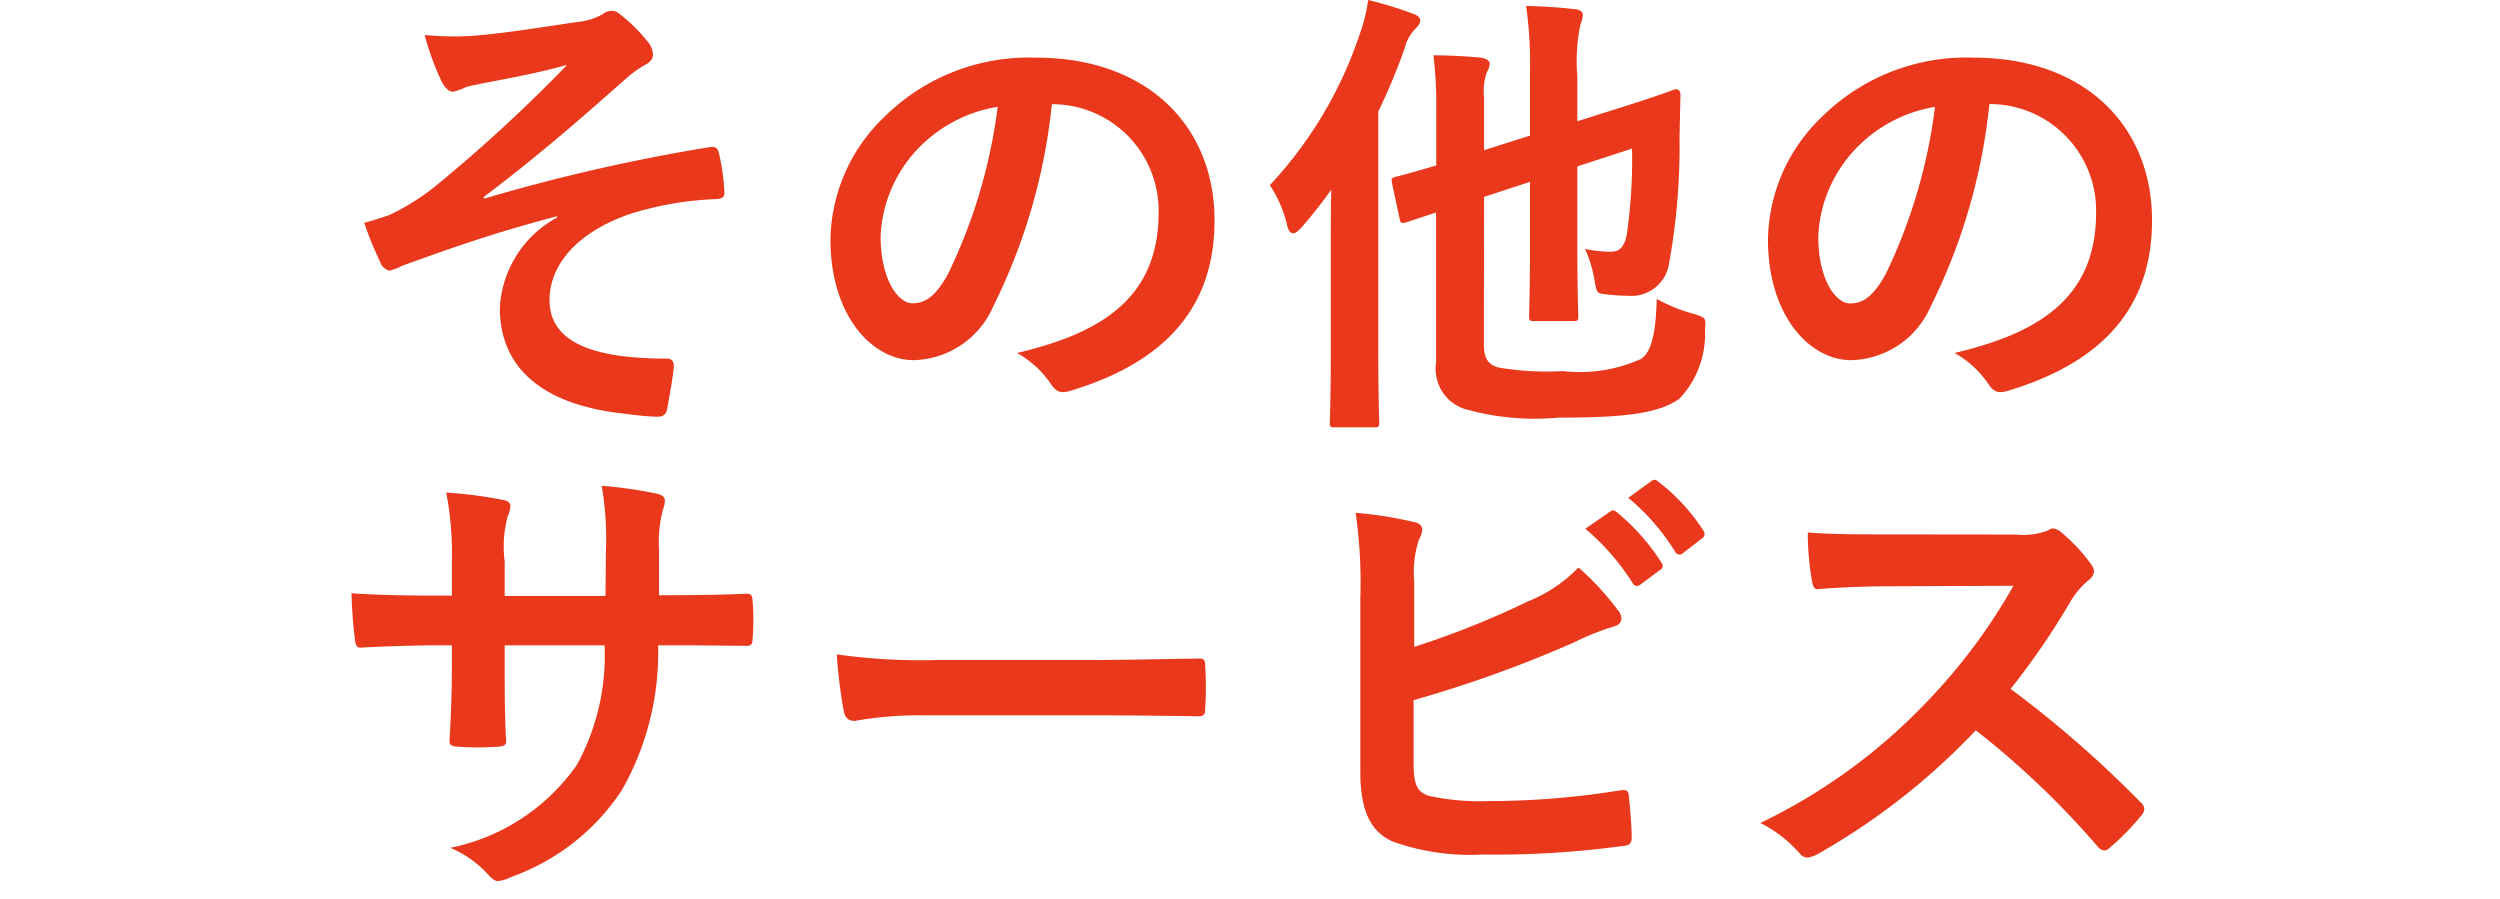 <svg xmlns="http://www.w3.org/2000/svg" width="64" height="23.02" viewBox="0 0 64 23.02"><g transform="translate(-625 -572.98)"><rect width="64" height="23" transform="translate(625 573)" fill="none"/><path d="M-17.9-4.452a2.8,2.8,0,0,0-1.464,2.316c0,1.452.984,2.484,3.24,2.712a6.911,6.911,0,0,0,.792.072c.168,0,.24-.072.264-.264.036-.216.132-.708.156-1.008.012-.156-.06-.216-.18-.216-1.74,0-3-.348-3-1.5,0-.864.66-1.716,2.052-2.2a8.412,8.412,0,0,1,2.232-.384c.132-.012.2-.048.192-.168a5.209,5.209,0,0,0-.132-.972c-.024-.132-.072-.216-.228-.192a46.845,46.845,0,0,0-5.784,1.32l-.024-.036C-18.42-6-17.4-6.888-16.152-7.992a2.874,2.874,0,0,1,.492-.36c.144-.072.216-.156.216-.276a.544.544,0,0,0-.144-.336,4,4,0,0,0-.588-.6c-.144-.12-.216-.18-.324-.18a.384.384,0,0,0-.228.084,1.575,1.575,0,0,1-.636.2c-1.056.156-1.932.3-2.736.36a7.857,7.857,0,0,1-1.188-.024,6.931,6.931,0,0,0,.432,1.188c.084.156.18.264.288.264a1.257,1.257,0,0,0,.336-.12c.18-.048.276-.06.456-.1.756-.144,1.4-.264,2.136-.468a39.457,39.457,0,0,1-3.42,3.144,5.883,5.883,0,0,1-1.152.708c-.252.084-.36.12-.624.192a9.152,9.152,0,0,0,.4.984.351.351,0,0,0,.24.24,1.377,1.377,0,0,0,.348-.132c1.02-.36,2.16-.792,3.948-1.26Zm12.72-2.9A2.726,2.726,0,0,1-2.5-4.572c0,2.268-1.6,3.108-3.624,3.588a2.545,2.545,0,0,1,.84.756c.156.24.264.288.516.216,2.436-.732,3.7-2.136,3.7-4.368,0-2.388-1.692-4.164-4.572-4.164a5.251,5.251,0,0,0-3.9,1.536A4.421,4.421,0,0,0-10.9-3.888C-10.9-1.932-9.828-.8-8.772-.8a2.279,2.279,0,0,0,2.04-1.38,15.026,15.026,0,0,0,1.5-5.172Zm-1.44.072A13.711,13.711,0,0,1-7.9-2.988c-.324.576-.588.732-.9.732-.372,0-.816-.612-.816-1.716a3.455,3.455,0,0,1,.936-2.22A3.614,3.614,0,0,1-6.624-7.284ZM5.832-4.98l1.176-.384v1.62c0,1.164-.024,1.74-.024,1.812,0,.12.012.132.144.132h.984c.12,0,.132-.012.132-.132,0-.072-.024-.648-.024-1.812V-5.76l1.4-.456a13.478,13.478,0,0,1-.132,2.184c-.06.336-.192.456-.4.456a3.194,3.194,0,0,1-.672-.072,3.147,3.147,0,0,1,.24.78c.06.36.06.36.312.384a4.713,4.713,0,0,0,.552.036A.975.975,0,0,0,10.572-3.3a16.649,16.649,0,0,0,.264-3.2L10.86-7.6c0-.084-.06-.156-.144-.132s-.42.168-1.548.516l-.948.3V-8.064A4.634,4.634,0,0,1,8.3-9.4a.645.645,0,0,0,.06-.252c0-.06-.072-.12-.192-.132-.42-.048-.792-.072-1.26-.084a10.486,10.486,0,0,1,.1,1.7v1.62l-1.176.372V-7.512a1.476,1.476,0,0,1,.072-.66A.457.457,0,0,0,5.976-8.4c0-.06-.072-.12-.228-.144-.372-.036-.816-.06-1.212-.06a10.245,10.245,0,0,1,.072,1.38v1.44c-.648.192-.936.264-1.032.288-.12.036-.12.048-.1.168l.192.9c.024.12.048.132.168.1l.768-.252v3.84A1.081,1.081,0,0,0,5.316.444,6.577,6.577,0,0,0,7.728.672c1.776,0,2.58-.12,3.1-.48a2.413,2.413,0,0,0,.66-1.776c.024-.3.024-.3-.288-.4a4.334,4.334,0,0,1-.948-.384c-.024.984-.168,1.38-.4,1.536a3.8,3.8,0,0,1-2,.312A7.342,7.342,0,0,1,6.2-.612c-.252-.072-.372-.216-.372-.588ZM1.908-1.02C1.908.144,1.884.72,1.884.8c0,.108.012.12.132.12h1c.12,0,.132-.012.132-.12,0-.072-.024-.66-.024-1.824V-7.164A15.965,15.965,0,0,0,3.8-8.784a1.086,1.086,0,0,1,.264-.492c.084-.084.132-.132.132-.216s-.06-.132-.192-.18a9.779,9.779,0,0,0-1.14-.348,4.069,4.069,0,0,1-.216.876A10.529,10.529,0,0,1,.348-5.28,3.177,3.177,0,0,1,.792-4.248c.036.144.084.2.156.2.048,0,.12-.048.216-.156a12.109,12.109,0,0,0,.756-.96c-.012.5-.012,1.008-.012,1.428ZM18.816-7.356A2.726,2.726,0,0,1,21.5-4.572c0,2.268-1.6,3.108-3.624,3.588a2.545,2.545,0,0,1,.84.756c.156.24.264.288.516.216,2.436-.732,3.7-2.136,3.7-4.368,0-2.388-1.692-4.164-4.572-4.164a5.251,5.251,0,0,0-3.9,1.536A4.421,4.421,0,0,0,13.1-3.888C13.1-1.932,14.172-.8,15.228-.8a2.279,2.279,0,0,0,2.04-1.38,15.026,15.026,0,0,0,1.5-5.172Zm-1.44.072a13.711,13.711,0,0,1-1.272,4.3c-.324.576-.588.732-.9.732-.372,0-.816-.612-.816-1.716a3.455,3.455,0,0,1,.936-2.22A3.614,3.614,0,0,1,17.376-7.284ZM-15.288,5.22V4.08a3.3,3.3,0,0,1,.1-1.056.642.642,0,0,0,.048-.216c0-.1-.048-.156-.216-.192a11.153,11.153,0,0,0-1.4-.2,7.977,7.977,0,0,1,.108,1.644l-.012,1.176h-2.58V4.356A3.006,3.006,0,0,1-19.164,3.2a.815.815,0,0,0,.072-.252c0-.084-.048-.144-.18-.168a11.65,11.65,0,0,0-1.464-.192,8.34,8.34,0,0,1,.144,1.764v.876h-.36c-.924,0-1.7-.024-2.208-.06a10.767,10.767,0,0,0,.084,1.164c.012.156.048.228.144.228.372-.024,1.332-.06,1.98-.06h.36V6.96c0,.756-.024,1.344-.06,1.968-.012.132.06.156.216.168a7.4,7.4,0,0,0,1.032,0c.132-.012.216-.036.2-.168-.036-.636-.036-1.284-.036-1.992V6.5h2.556a5.806,5.806,0,0,1-.708,3.06,5.21,5.21,0,0,1-3.24,2.124,2.769,2.769,0,0,1,1,.72c.1.1.156.132.228.132a1.007,1.007,0,0,0,.336-.108A5.654,5.654,0,0,0-16.236,10.2a7.137,7.137,0,0,0,.924-3.7h.492c.588,0,1.32.012,1.728.012.168.012.192-.036.2-.192a6.25,6.25,0,0,0,0-.948c-.012-.132-.024-.2-.168-.192-.552.024-1.224.036-1.812.036ZM-4.2,8.292c.888,0,1.776.012,2.676.024.168.012.216-.036.216-.18a8.845,8.845,0,0,0,0-1.128c0-.144-.036-.18-.216-.168-.924.012-1.848.036-2.76.036H-8.148a15.417,15.417,0,0,1-2.592-.144,13.024,13.024,0,0,0,.18,1.452c.036.18.132.252.276.252A9.6,9.6,0,0,1-8.52,8.292Zm8.244-3.42a2.735,2.735,0,0,1,.12-1.08.524.524,0,0,0,.084-.252c0-.084-.048-.156-.192-.192a10.273,10.273,0,0,0-1.512-.24,12.464,12.464,0,0,1,.12,2.2V9.732c0,.984.252,1.548.852,1.8a5.909,5.909,0,0,0,2.28.324A24,24,0,0,0,9.36,11.64c.18-.012.252-.06.252-.216,0-.252-.036-.708-.072-1.044-.012-.144-.036-.192-.216-.168a21.173,21.173,0,0,1-3.384.276,6.148,6.148,0,0,1-1.512-.132c-.312-.1-.4-.288-.4-.852v-1.6A31.482,31.482,0,0,0,8.148,6.42a6.373,6.373,0,0,1,1-.4c.144-.036.2-.12.2-.216a.348.348,0,0,0-.1-.216,6.884,6.884,0,0,0-1-1.08,3.725,3.725,0,0,1-1.284.864A22.541,22.541,0,0,1,4.044,6.54Zm4.38-1.356A5.954,5.954,0,0,1,9.636,4.908a.125.125,0,0,0,.2.036l.5-.372a.121.121,0,0,0,.036-.192A5.523,5.523,0,0,0,9.24,3.1c-.072-.06-.12-.072-.18-.024Zm1.1-.792a5.677,5.677,0,0,1,1.2,1.38.123.123,0,0,0,.2.036l.48-.372a.139.139,0,0,0,.036-.216,5.011,5.011,0,0,0-1.14-1.236c-.072-.06-.108-.072-.18-.024Zm6.624.936c-.78,0-1.38,0-2.028-.048a6.991,6.991,0,0,0,.108,1.248c.024.132.06.216.156.2.648-.048,1.272-.072,1.9-.072l3.1-.012a14.72,14.72,0,0,1-2.256,3.012,14.576,14.576,0,0,1-4.224,3.06,3.288,3.288,0,0,1,1.008.78.268.268,0,0,0,.2.108.76.76,0,0,0,.276-.1A17.264,17.264,0,0,0,18.42,8.676a21.843,21.843,0,0,1,3.12,2.976.246.246,0,0,0,.168.1.207.207,0,0,0,.144-.072,6.43,6.43,0,0,0,.8-.816.3.3,0,0,0,.084-.18.273.273,0,0,0-.1-.168,28.215,28.215,0,0,0-3.324-2.9,18.936,18.936,0,0,0,1.536-2.244,2.2,2.2,0,0,1,.444-.528.331.331,0,0,0,.156-.24.32.32,0,0,0-.06-.156,4.375,4.375,0,0,0-.78-.84.4.4,0,0,0-.2-.1.2.2,0,0,0-.132.048,1.762,1.762,0,0,1-.828.108Z" transform="translate(657.16 583)" fill="#e9381b"/></g></svg>